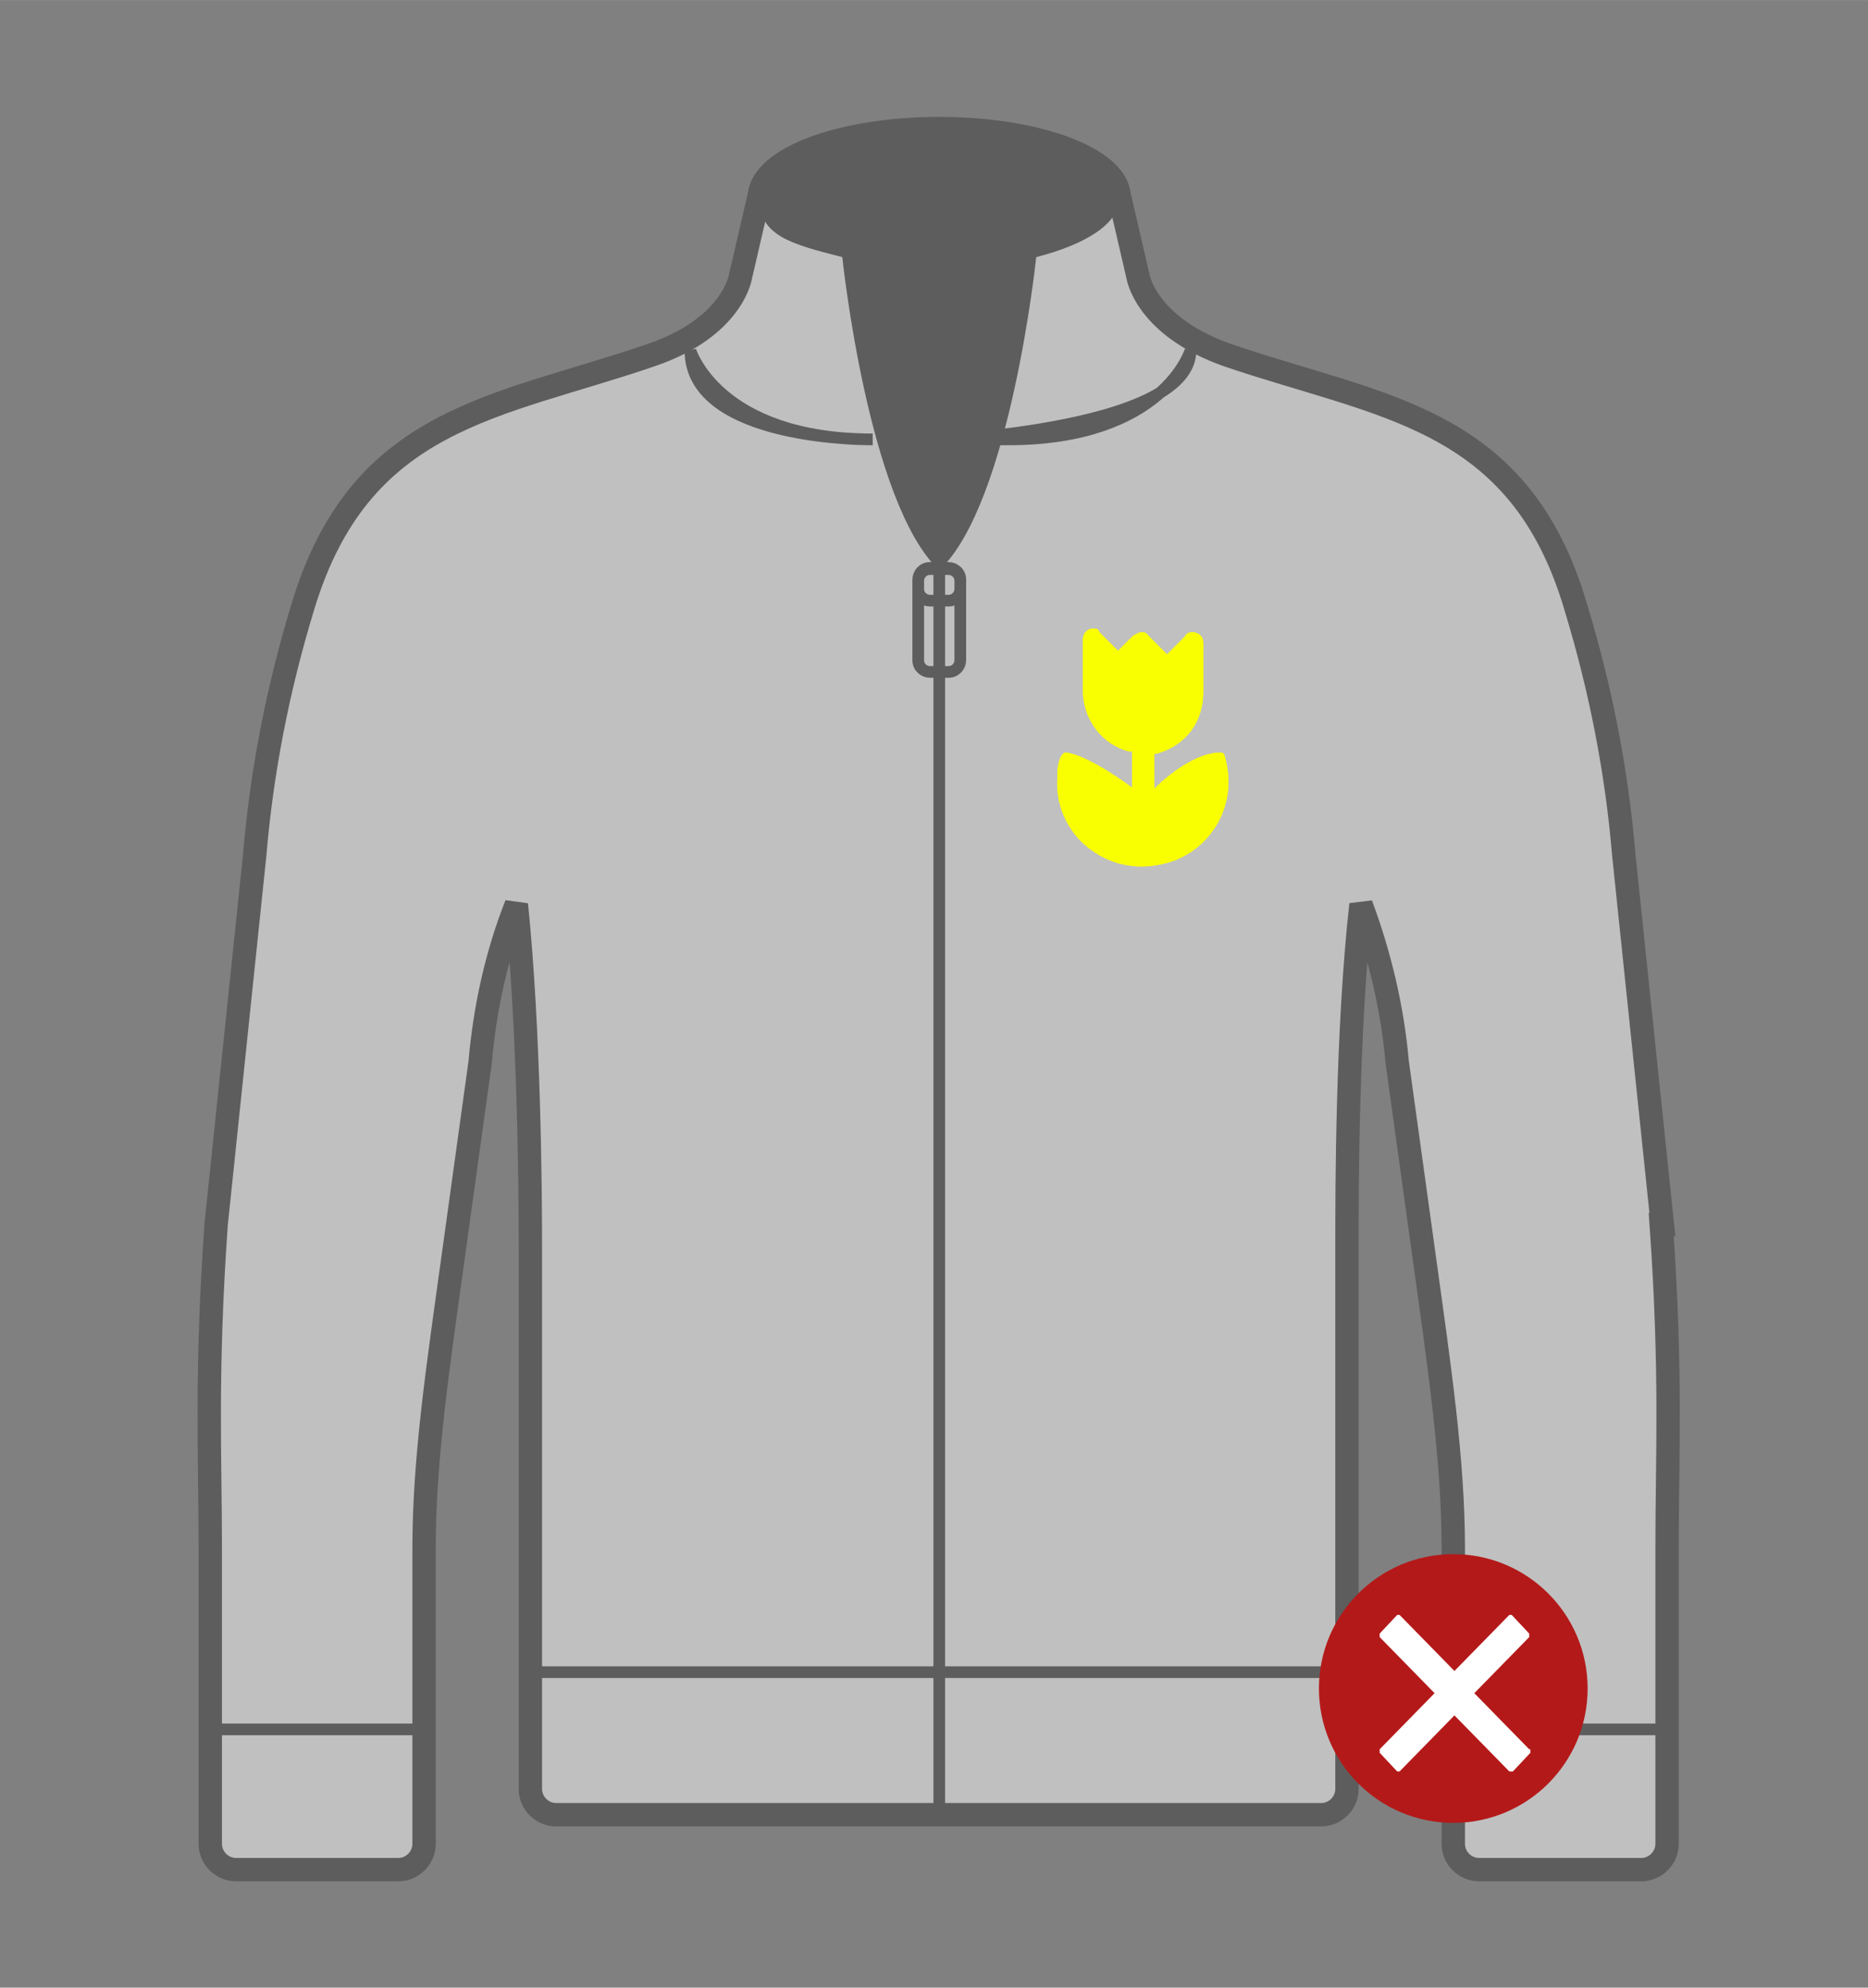<?xml version="1.0" encoding="UTF-8"?>
<svg xmlns="http://www.w3.org/2000/svg" width="56.4mm" height="60mm" version="1.1" viewBox="0 0 159.9 170.1">
  <rect x="0" y="0" width="159.9" height="170.1" fill="#808080" stroke="none"/>
  <defs>
    <style>
      .cls-1, .cls-2, .cls-3, .cls-4 {
        fill-rule: evenodd;
      }

      .cls-1, .cls-4 {
        fill: #fff;
      }

      .cls-5 {
        fill: #b41919;
      }

      .cls-2 {
        fill: #f9ff00;
      }

      .cls-6 {
        fill: none;
        stroke-width: 1px;
      }

      .cls-6, .cls-4 {
        stroke: #3a3a39;
        stroke-miterlimit: 4;
      }

      .cls-7 {
        opacity: .5;
      }

      .cls-3 {
        fill: #3a3a39;
      }

      .cls-4 {
        stroke-width: 2px;
      }
    </style>
  </defs>
  <!-- Generator: Adobe Illustrator 28.6.0, SVG Export Plug-In . SVG Version: 1.2.0 Build 709)  -->
  <g>
    <g id="Layer_1">
      <g id="Layer_1-2" data-name="Layer_1">
        <g class="cls-7">
          <path class="cls-4" d="M142.3,104.8l-3.3-31.6c-.6-7.2-2-14.3-4.1-21.2-4.8-16.4-16.6-17.1-29.8-21.6-7.1-2.5-7.7-6.8-7.7-6.8l-1.6-6.9c-.3-3.2-7.1-5.7-15.4-5.7s-15.1,2.5-15.4,5.7l-1.6,6.9s-.6,4.4-7.7,6.8c-13.1,4.5-24.9,5.2-29.8,21.6-2.1,6.9-3.5,14-4.1,21.2l-3.3,31.6c-.9,12.8-.5,19.8-.5,27.7v25.3c0,1.2,1,2.2,2.2,2.2h13.9c1.2,0,2.2-1,2.2-2.2v-25.3c0-7.7,1.2-15.6,2.5-25l2.3-16.6c.4-4.6,1.4-9.2,3.1-13.5,1.1,10.7,1.2,24.5,1.2,29.2v46.5c0,1.2,1,2.2,2.2,2.2h65.5c1.2,0,2.2-1,2.2-2.2h0v-46.5c0-4.8,0-18.5,1.2-29.2,1.6,4.3,2.7,8.9,3.1,13.5l2.3,16.6c1.3,9.4,2.5,17.4,2.5,25v25.3c0,1.2,1,2.2,2.2,2.2h13.9c1.2,0,2.2-1,2.2-2.2h0v-25.3c0-8,.4-14.9-.5-27.7h0Z"/>
          <path class="cls-6" d="M80.4,48.8v106.6M18.1,148h18.2M142.8,148h-18.2M45.5,143.1h69.9M81.2,57.5h-1.6c-.5,0-1-.4-1-1h0v-6.9c0-.5.4-1,1-1h1.6c.5,0,1,.4,1,1h0v6.9c0,.5-.4,1-1,1h0ZM81.2,51.4h-1.6c-.5,0-1-.4-1-1h0v-.7c0-.5.4-1,1-1h1.6c.5,0,1,.4,1,1h0v.7c0,.5-.4,1-1,1ZM59.1,30s2.3,7.6,15.6,7.6c0,0-15.6.2-15.6-7.6ZM101.9,30s-2.3,7.6-15.6,7.6,15.6.2,15.6-7.6h0Z"/>
          <path class="cls-3" d="M80.4,48.8c6.1-5.7,8.3-26.8,8.3-26.8,4.3-1.1,7.1-2.9,7.1-5,0-3.3-6.9-5.9-15.4-5.9s-15.4,2.7-15.4,5.9,2.8,3.9,7.1,5c0,0,2.2,21.1,8.3,26.8Z"/>
        </g>
        <circle class="cls-5" cx="124.4" cy="144.5" r="11.5"/>
        <path class="cls-1" d="M130.9,149.7l-4.7-4.8,4.7-4.8v-.3h0l-1.5-1.6h-.2l-4.7,4.8-4.7-4.8h-.2l-1.5,1.6v.3h0l4.7,4.8-4.7,4.8v.3h0l1.5,1.6h.2l4.7-4.8,4.7,4.8h.3l1.5-1.6v-.3h0Z"/>
        <g id="Ronde_vormen">
          <path class="cls-2" d="M95.4,56l1.6-1.6.6-.3c.3,0,.5,0,.7.3l1.6,1.6,1.5-1.5c.2-.4.6-.5,1.1-.3.4.2.5.5.5.9v4.1c0,2.6-1.5,4.6-4,5.3,0,0,0,0-.2,0v3s3-3.1,5.7-3.1c0,0,.2,0,.3.2h0c1.4,4.5-1.5,8.7-5.6,9.4-2,.4-4,0-5.7-1.2-1.9-1.3-3.1-3.6-3-6,0-.8,0-1.5.4-2.2,0,0,.2-.2.3-.2h0c2,.2,5.7,3,5.7,3v-3.1c0,0-.2,0-.3,0-2.2-.6-3.8-2.6-3.9-5v-4.6c0-.5.4-.9.8-.9s.5,0,.6.3l1.6,1.6h0l-.3.3Z"/>
          <path class="cls-2" d="M95.4,56l1.6-1.6.6-.3c.3,0,.5,0,.7.3l1.6,1.6,1.5-1.5c.2-.4.6-.5,1.1-.3.4.2.5.5.5.9v4.1c0,2.6-1.5,4.6-4,5.3,0,0,0,0-.2,0v3s3-3.1,5.7-3.1c0,0,.2,0,.3.2h0c1.4,4.5-1.5,8.7-5.6,9.4-2,.4-4,0-5.7-1.2-1.9-1.3-3.1-3.6-3-6,0-.8,0-1.5.4-2.2,0,0,.2-.2.3-.2h0c2,.2,5.7,3,5.7,3v-3.1c0,0-.2,0-.3,0-2.2-.6-3.8-2.6-3.9-5v-4.6c0-.5.4-.9.8-.9s.5,0,.6.3l1.6,1.6h0l-.3.3Z"/>
        </g>
      </g>
    </g>
  </g>
</svg>